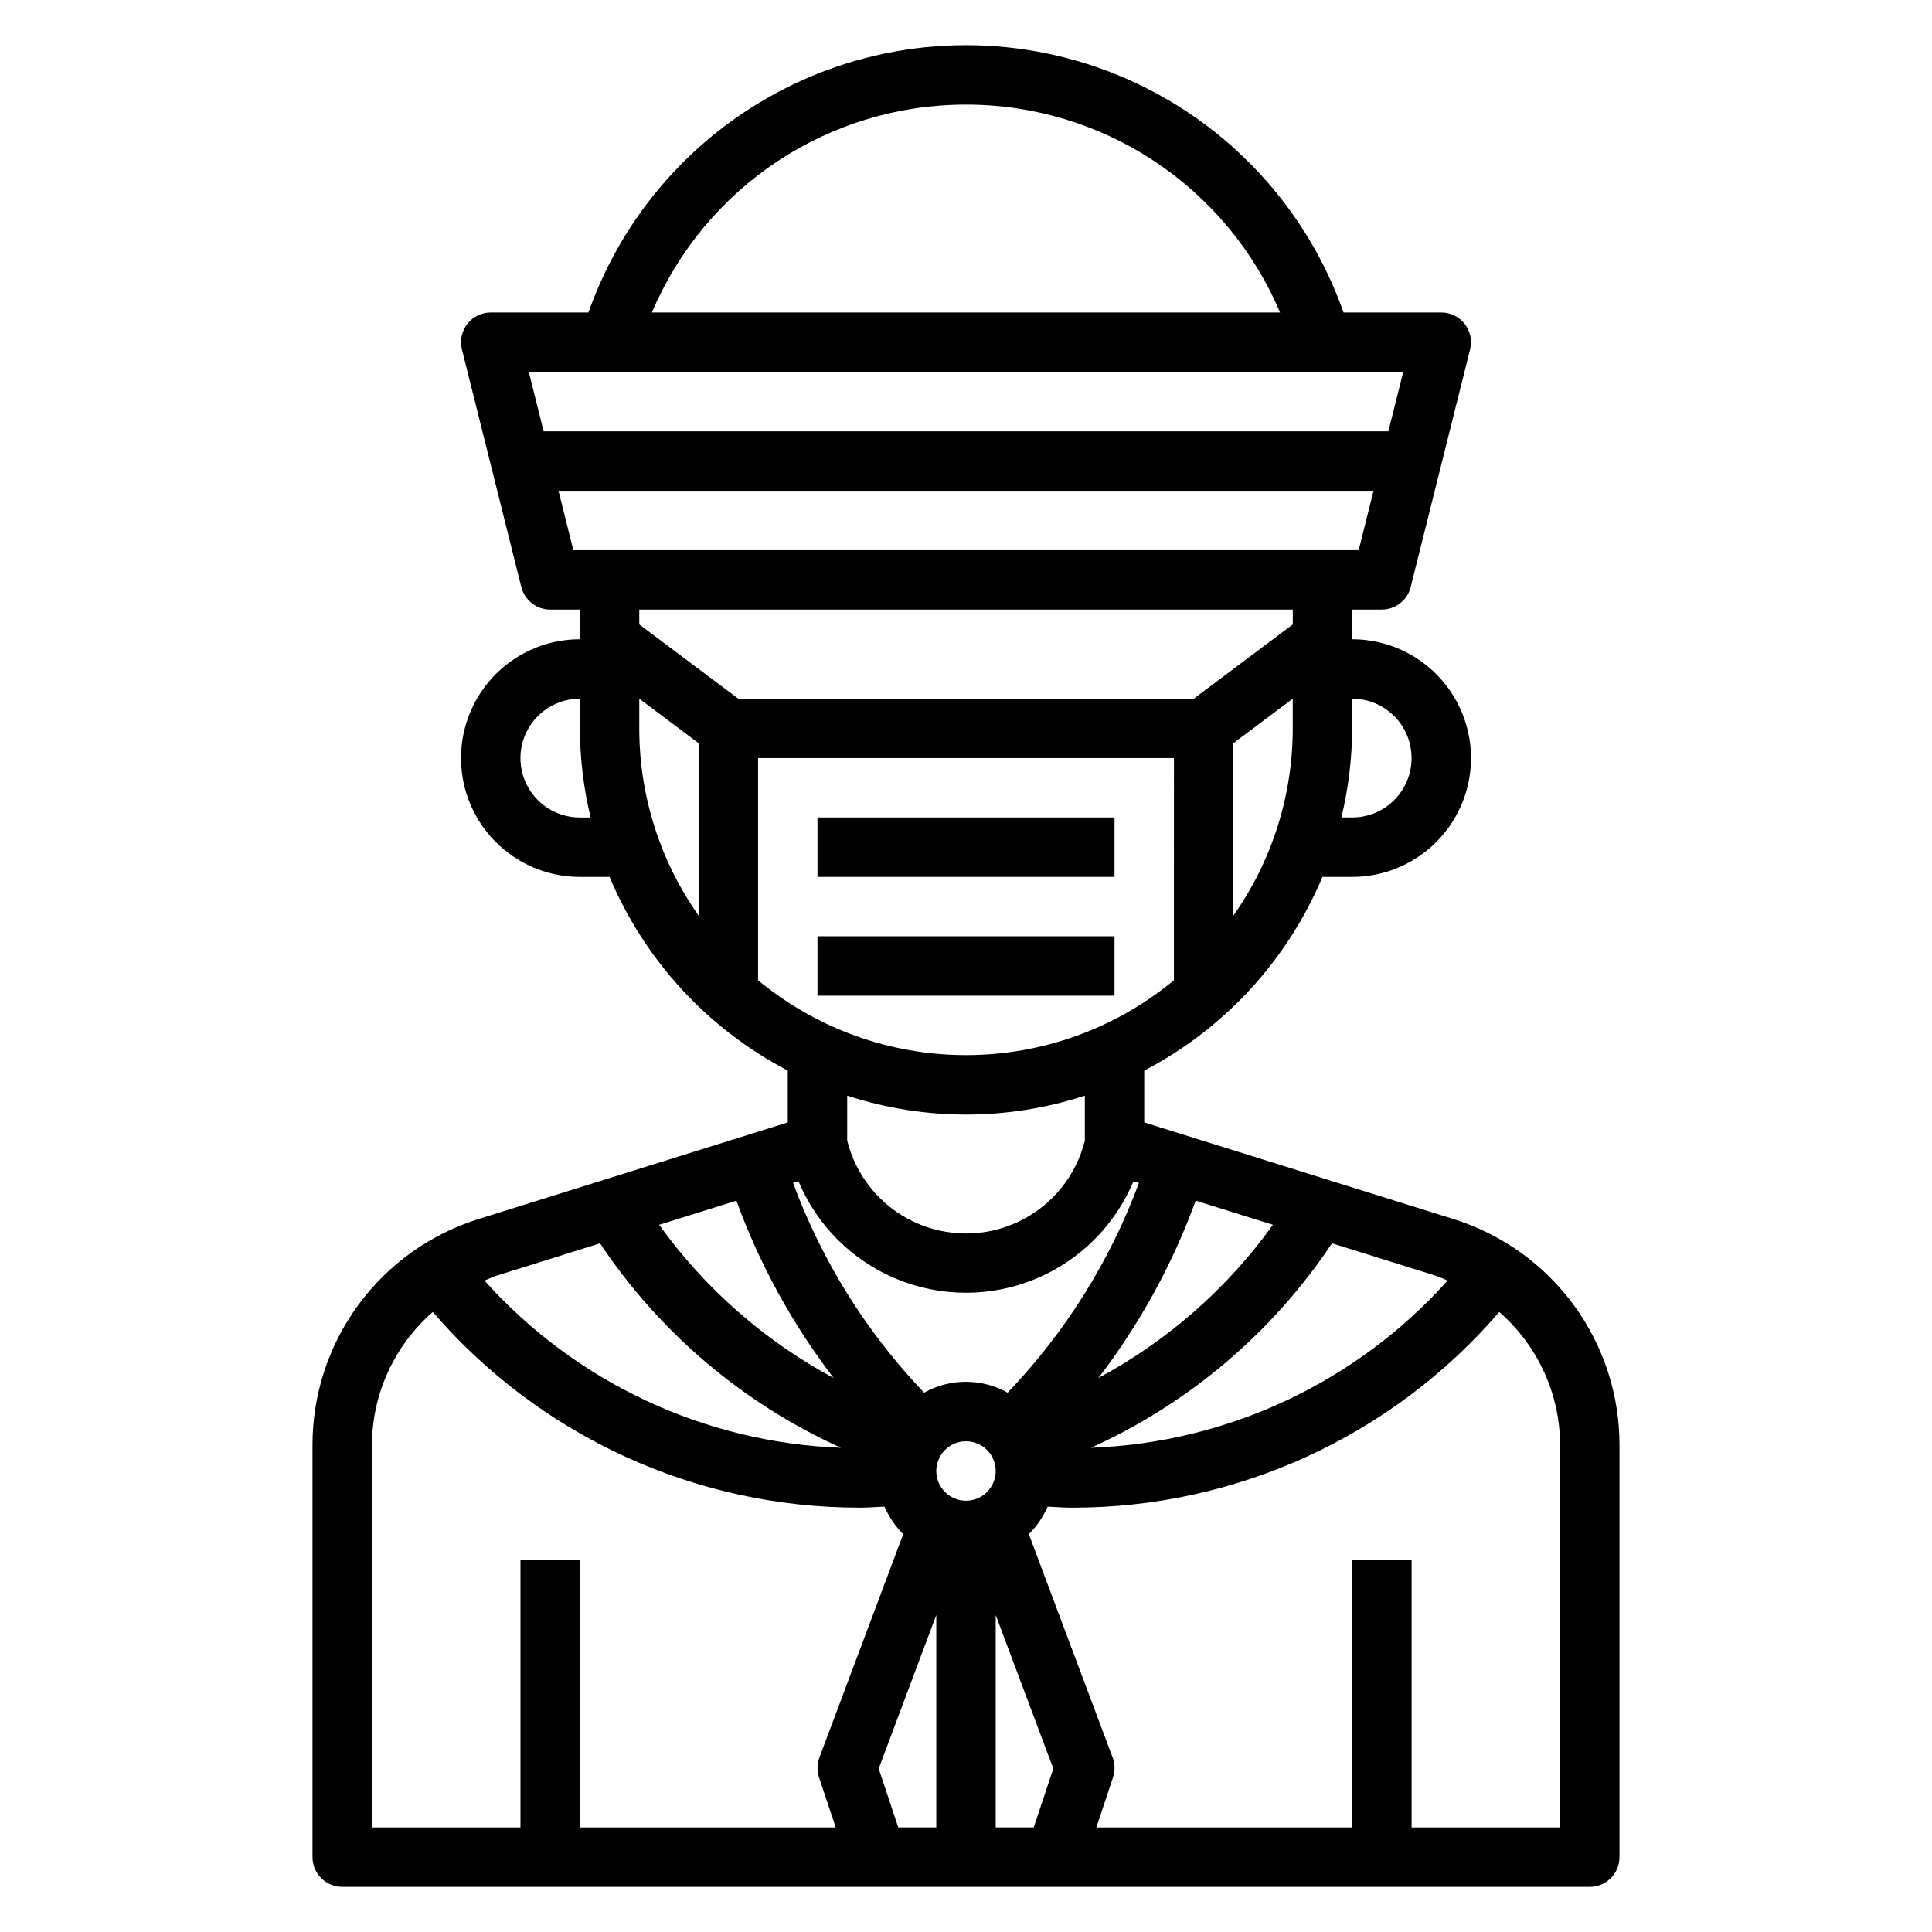 <?xml version="1.0" encoding="UTF-8"?>
<!-- Uploaded to: SVG Find, www.svgrepo.com, Generator: SVG Find Mixer Tools -->
<svg fill="#000000" width="800px" height="800px" version="1.1" viewBox="144 144 512 512" xmlns="http://www.w3.org/2000/svg">
 <g>
  <path d="m528.99 467-81.758-25.551v-13.73c21.242-11.09 37.945-29.242 47.23-51.332h7.875c11.25 0 21.645-6.004 27.27-15.746 5.625-9.742 5.625-21.742 0-31.488-5.625-9.742-16.02-15.742-27.27-15.742v-7.871h7.871c3.613 0 6.762-2.461 7.637-5.969l15.742-62.977c0.586-2.352 0.059-4.84-1.434-6.75-1.492-1.91-3.777-3.023-6.203-3.027h-25.898c-9.785-27.789-30.688-50.254-57.699-62.02-27.008-11.762-57.695-11.762-84.707 0-27.012 11.766-47.914 34.23-57.699 62.02h-25.898c-2.422 0.004-4.711 1.117-6.203 3.027s-2.019 4.398-1.434 6.75l15.742 62.977h0.004c0.871 3.508 4.019 5.969 7.633 5.969h7.871v7.871h0.004c-11.25 0-21.648 6-27.27 15.742-5.625 9.746-5.625 21.746 0 31.488 5.621 9.742 16.02 15.746 27.27 15.746h7.871c9.285 22.09 25.992 40.242 47.23 51.332v13.73l-81.758 25.551c-12.832 3.965-24.055 11.945-32.012 22.766-7.953 10.82-12.227 23.906-12.184 37.34v109.06c0 2.086 0.832 4.09 2.309 5.566 1.477 1.477 3.477 2.305 5.566 2.305h330.62c2.086 0 4.09-0.828 5.566-2.305 1.477-1.477 2.305-3.481 2.305-5.566v-109.06c0.043-13.434-4.227-26.52-12.184-37.34-7.957-10.82-19.18-18.801-32.012-22.766zm-1.363 16.359h0.004c-24.172 26.996-58.293 42.996-94.504 44.312 25.941-11.73 48.07-30.504 63.871-54.184l27.301 8.535c1.156 0.359 2.215 0.895 3.332 1.336zm-109.68 144.93h-10.074v-56.293l15.266 40.707zm-41.086-15.586 15.266-40.707v56.293h-10.074zm-21.254-155.65 0.004-0.004c4.906 11.738 14.262 21.051 26.02 25.906 11.762 4.856 24.965 4.856 36.723 0 11.758-4.856 21.113-14.168 26.023-25.906l1.457 0.449h-0.004c-7.676 20.711-19.52 39.625-34.801 55.574-6.875-3.84-15.254-3.84-22.129 0-15.262-15.961-27.086-34.891-34.738-55.605zm52.266 76.773c0 3.184-1.918 6.055-4.859 7.273-2.941 1.215-6.328 0.543-8.578-1.707-2.254-2.254-2.926-5.637-1.707-8.582 1.219-2.941 4.09-4.859 7.273-4.859 2.086 0 4.09 0.832 5.566 2.309 1.477 1.477 2.305 3.477 2.305 5.566zm53.004-71.637 20.469 6.391h-0.004c-12.125 16.887-27.949 30.777-46.262 40.613 10.934-14.27 19.633-30.117 25.793-47.004zm-95.961 46.996c-18.301-9.836-34.113-23.723-46.234-40.598l20.469-6.391c6.152 16.879 14.84 32.723 25.766 46.988zm90.188-105.41c-15.496 12.828-34.984 19.844-55.102 19.844-20.121 0-39.605-7.016-55.105-19.844v-58.875h110.21zm15.742-17.113 0.004-45.699 15.742-11.809v7.875c0.004 17.773-5.496 35.109-15.742 49.633zm47.234-41.762c0 4.176-1.656 8.18-4.609 11.133s-6.957 4.609-11.133 4.609h-2.859c1.871-7.731 2.828-15.656 2.859-23.613v-7.875c4.176 0 8.18 1.66 11.133 4.613s4.609 6.957 4.609 11.133zm-118.08-173.18c17.754-0.02 35.121 5.199 49.926 15 14.805 9.805 26.391 23.75 33.312 40.102h-166.48c6.922-16.352 18.508-30.297 33.312-40.102 14.805-9.801 32.172-15.02 49.93-15zm115.87 70.848-3.938 15.742h-223.86l-3.938-15.742zm-223.86 31.488h215.99l-3.938 15.742h-208.12zm194.59 31.488v3.938l-26.238 19.676h-120.71l-26.238-19.68v-3.934zm-188.93 55.102c-5.625 0-10.824-3-13.637-7.871s-2.812-10.871 0-15.742c2.812-4.871 8.012-7.875 13.637-7.875v7.875c0.027 7.957 0.984 15.883 2.856 23.613zm15.742-23.617v-7.871l15.742 11.809v45.699c-10.246-14.523-15.746-31.859-15.742-49.633zm86.594 102.34c10.691-0.008 21.32-1.695 31.488-5.008v11.91c-2.352 9.441-8.809 17.328-17.602 21.492-8.789 4.16-18.984 4.16-27.777 0-8.789-4.164-15.25-12.051-17.598-21.492v-11.91c10.168 3.312 20.793 5 31.488 5.008zm-97 34.125c15.797 23.676 37.918 42.445 63.848 54.176-36.195-1.332-70.297-17.324-94.461-44.305 1.117-0.441 2.172-0.977 3.328-1.34zm-60.441 53.617c0-13.59 5.887-26.508 16.137-35.426 28.363 32.977 69.715 51.914 113.21 51.852 2.148 0 4.312-0.18 6.481-0.27v0.004c1.184 2.719 2.871 5.191 4.965 7.289l-22.215 59.223c-0.629 1.691-0.66 3.547-0.086 5.258l4.418 13.258h-67.801v-70.852h-15.746v70.848l-39.359 0.004zm314.88 101.19h-39.359v-70.852h-15.742v70.848l-67.805 0.004 4.418-13.258c0.574-1.711 0.543-3.566-0.086-5.258l-22.215-59.223c2.098-2.098 3.785-4.57 4.973-7.289 2.156 0.086 4.32 0.27 6.473 0.27v-0.004c43.492 0.059 84.844-18.879 113.21-51.852 10.254 8.918 16.137 21.836 16.137 35.426z"/>
  <path d="m360.64 360.64h78.719v15.742h-78.719z"/>
  <path d="m360.64 392.12h78.719v15.742h-78.719z"/>
 </g>
</svg>
